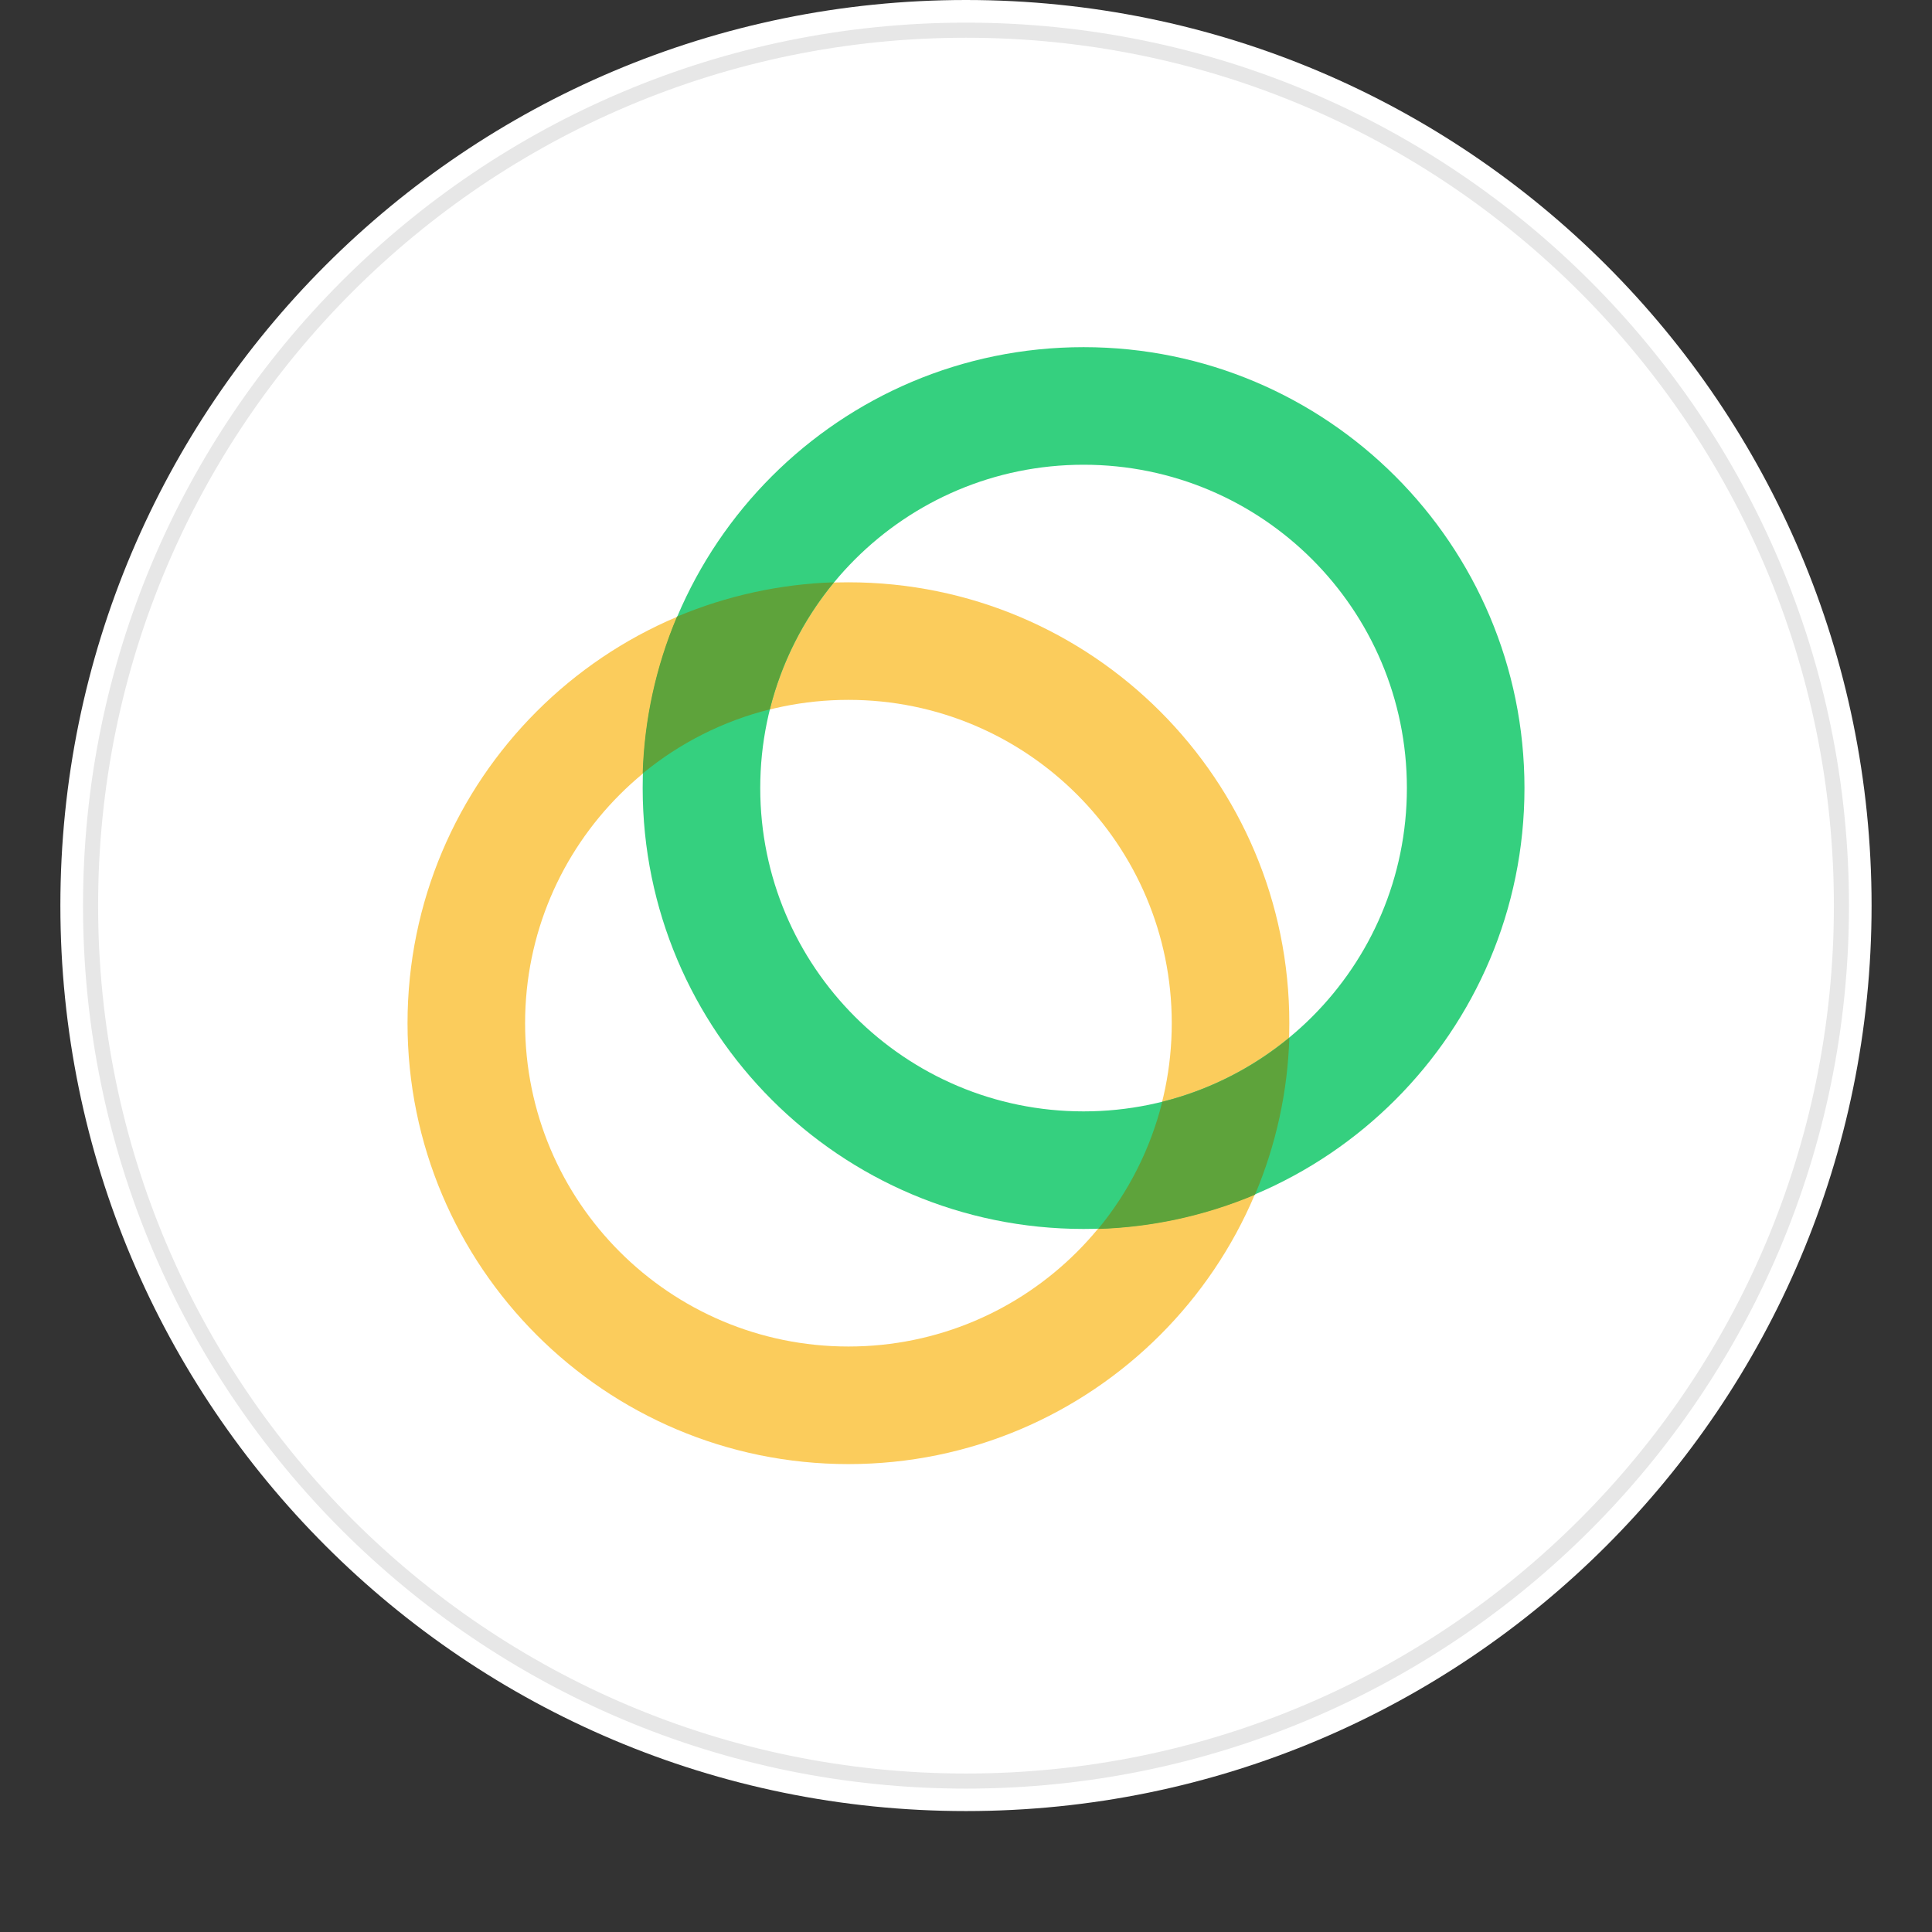 <svg width="128" height="128" viewBox="0 0 128 128" fill="none" xmlns="http://www.w3.org/2000/svg">
<rect x="0" y="0" width="128" height="128" fill="#333333" stroke="none"/>
<g clip-path="url(#clip0)">
<path d="M123.997 59.994C123.997 93.127 97.137 119.988 63.999 119.988C30.86 119.988 4 93.127 4 59.994C4 26.861 30.861 6.10352e-05 63.999 6.10352e-05C97.136 6.10352e-05 123.997 26.859 123.997 59.994Z" fill="white"/>
<path d="M56.211 89.21C68.043 89.21 77.632 79.622 77.632 67.79C77.632 55.957 68.043 46.368 56.211 46.368C44.378 46.368 34.789 55.957 34.789 67.79C34.789 79.622 44.378 89.21 56.211 89.21ZM56.211 97C40.078 97 27 83.921 27 67.79C27 51.657 40.078 38.579 56.211 38.579C72.343 38.579 85.421 51.657 85.421 67.79C85.421 83.921 72.343 97 56.211 97Z" fill="#FBCC5C"/>
<path d="M71.789 73.632C83.622 73.632 93.21 64.043 93.21 52.211C93.21 40.378 83.622 30.79 71.789 30.79C59.957 30.79 50.368 40.378 50.368 52.211C50.368 64.043 59.957 73.632 71.789 73.632ZM71.789 81.421C55.657 81.421 42.579 68.343 42.579 52.211C42.579 36.078 55.657 23 71.789 23C87.921 23 101 36.078 101 52.211C101 68.343 87.921 81.421 71.789 81.421Z" fill="#35D07F"/>
<path d="M72.755 81.421C74.781 78.967 76.229 76.093 77.001 73.001C80.085 72.23 82.96 70.781 85.421 68.755C85.312 72.331 84.541 75.852 83.146 79.154C79.852 80.541 76.331 81.312 72.755 81.421ZM50.999 46.999C47.915 47.77 45.04 49.219 42.579 51.245C42.688 47.669 43.459 44.148 44.853 40.853C48.148 39.467 51.677 38.696 55.245 38.579C53.219 41.033 51.77 43.907 50.999 46.999Z" fill="#5EA33B"/>
</g>
<path d="M64 118C96.032 118 122 92.032 122 60C122 27.968 96.032 2 64 2C31.968 2 6 27.968 6 60C6 92.032 31.968 118 64 118Z" stroke="black" stroke-opacity="0.097"/>
<defs>
<clipPath id="clip0">
<rect width="120" height="120" fill="white" transform="translate(4)"/>
</clipPath>
</defs>
</svg>
